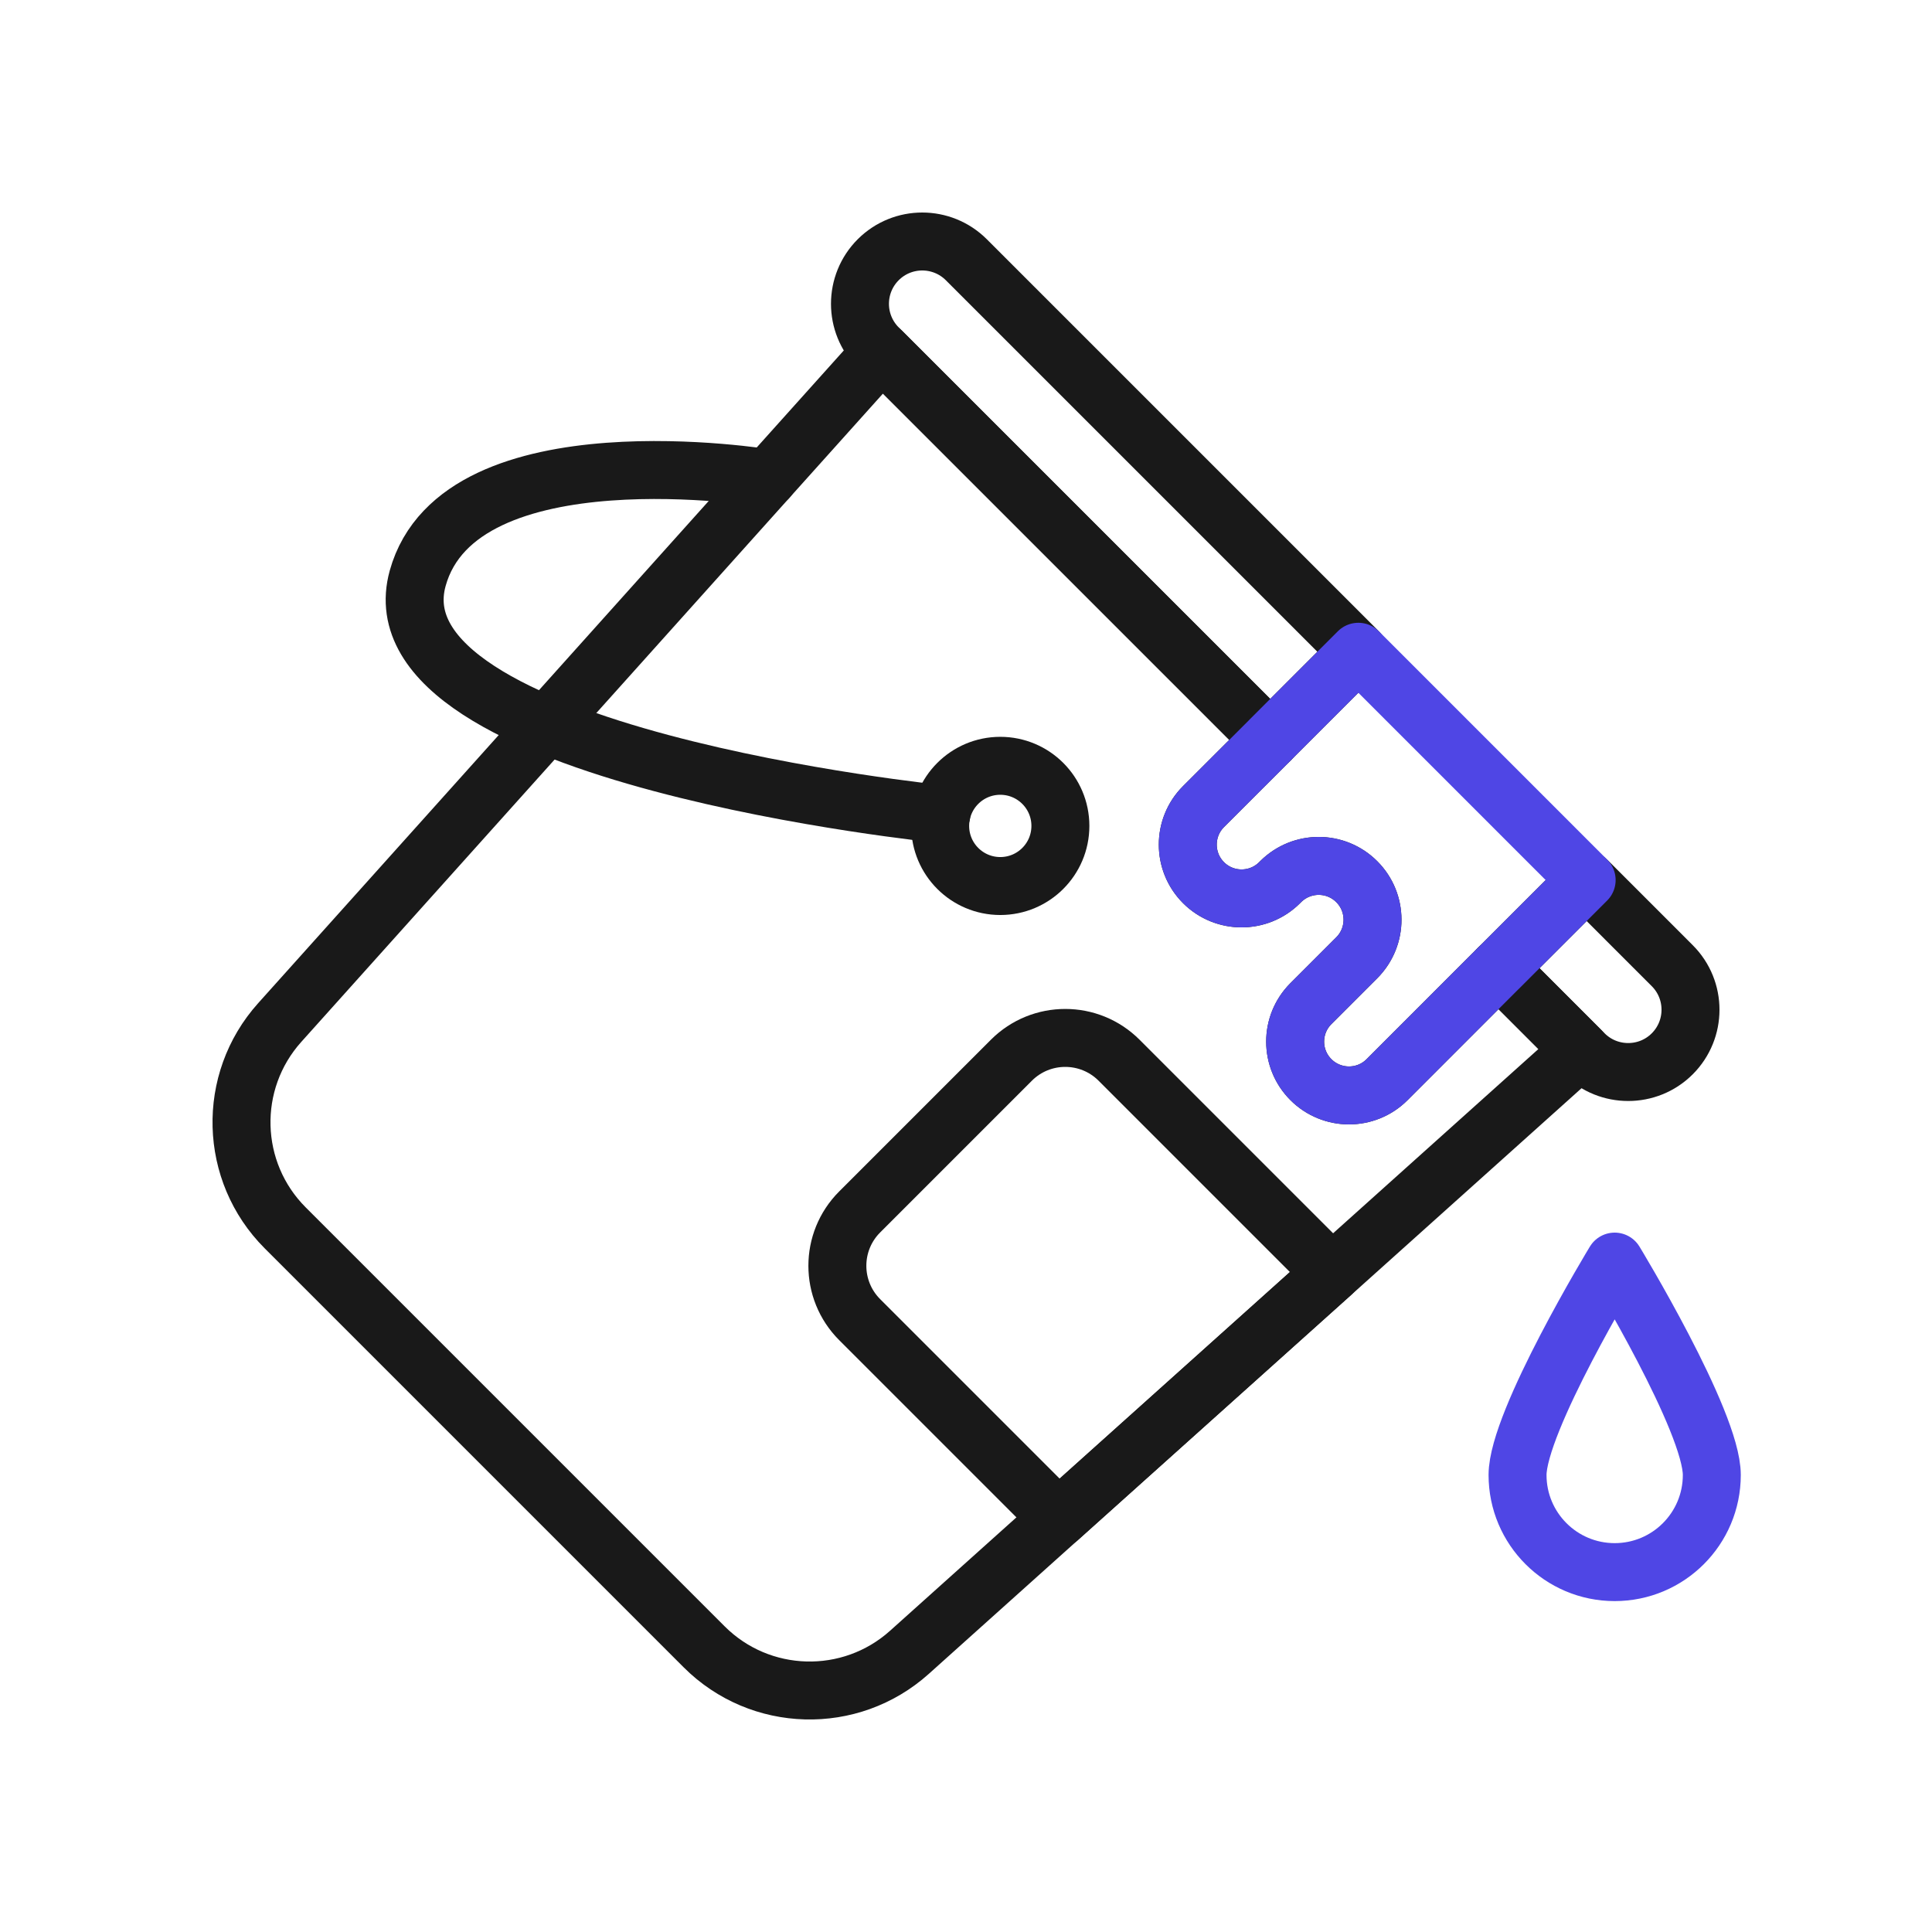 <?xml version="1.0" encoding="UTF-8"?>
<svg id="bucket" xmlns="http://www.w3.org/2000/svg" viewBox="0 0 400 400">
  <g>
    <path d="M177.987,273.217l41.176,41.176,56.618-50.796-44.087-44.087c-6.158-6.158-16.141-6.158-22.299,0l-31.409,31.409c-6.158,6.158-6.158,16.141,0,22.299Z" fill="none" stroke="#191919" stroke-linecap="round" stroke-linejoin="round" stroke-width="12"/>
    <path d="M200.07,53.78l81.16,81.16-18.24,18.24v.01l-80.42-80.42-.75-.75c-5.03-5.04-5.03-13.2,0-18.24,2.52-2.52,5.82-3.78,9.12-3.78s6.61,1.26,9.13,3.78Z" fill="none" stroke="#191919" stroke-linecap="round" stroke-linejoin="round" stroke-width="12"/>
    <path d="M346.22,218.18c-2.52,2.52-5.82,3.77-9.12,3.77s-6.6-1.25-9.12-3.77l-17.73-17.73h.01l18.24-18.24,17.72,17.72c5.04,5.04,5.04,13.21,0,18.25Z" fill="none" stroke="#191919" stroke-linecap="round" stroke-linejoin="round" stroke-width="12"/>
    <path d="M327.23,217.43l-51.45,46.17-56.62,50.79-30.88,27.71c-12.22,10.96-30.89,10.46-42.5-1.15l-86.73-86.73c-11.61-11.62-12.11-30.28-1.15-42.5l55.25-61.58,45.85-51.11,23.57-26.26,80.42,80.41v.01l-13.81,13.8c-4.35,4.35-4.35,11.41,0,15.76,4.35,4.34,11.41,4.34,15.76-.01l.24-.24c4.36-4.31,11.38-4.3,15.72.04,4.34,4.33,4.35,11.36.04,15.72l-9.55,9.55c-4.33,4.35-4.32,11.38.02,15.72s11.41,4.36,15.76.01l23.08-23.09h.01l16.97,16.98Z" fill="none" stroke="#191919" stroke-linecap="round" stroke-linejoin="round" stroke-width="12"/>
    <path d="M159.003,99.028s-63.868-10.558-72.527,20.705c-10.222,36.903,108.427,48.812,108.427,48.812" fill="none" stroke="#191919" stroke-linecap="round" stroke-linejoin="round" stroke-width="12"/>
    <circle cx="207.097" cy="170.997" r="12.446" fill="none" stroke="#191919" stroke-linecap="round" stroke-linejoin="round" stroke-width="12"/>
  </g>
  <path d="M328.5,182.21l-18.24,18.24h-.01l-23.08,23.09c-4.35,4.35-11.41,4.34-15.76-.01s-4.35-11.37-.02-15.72l9.55-9.55c4.31-4.36,4.3-11.39-.04-15.72-4.34-4.34-11.36-4.35-15.72-.04l-.24.24c-4.35,4.35-11.41,4.35-15.76.01-4.35-4.35-4.35-11.41,0-15.76l13.81-13.8v-.01l18.24-18.24,47.27,47.27Z" fill="none" stroke="#4f46e5" stroke-linecap="round" stroke-linejoin="round" stroke-width="12"/>
  <path d="M354.412,305.38c0,11.107-9.004,20.11-20.11,20.11s-20.11-9.004-20.11-20.11,20.11-44.18,20.11-44.18c0,0,20.11,33.073,20.11,44.18Z" fill="none" stroke="#4f46e5" stroke-linecap="round" stroke-linejoin="round" stroke-width="12"/>
</svg>